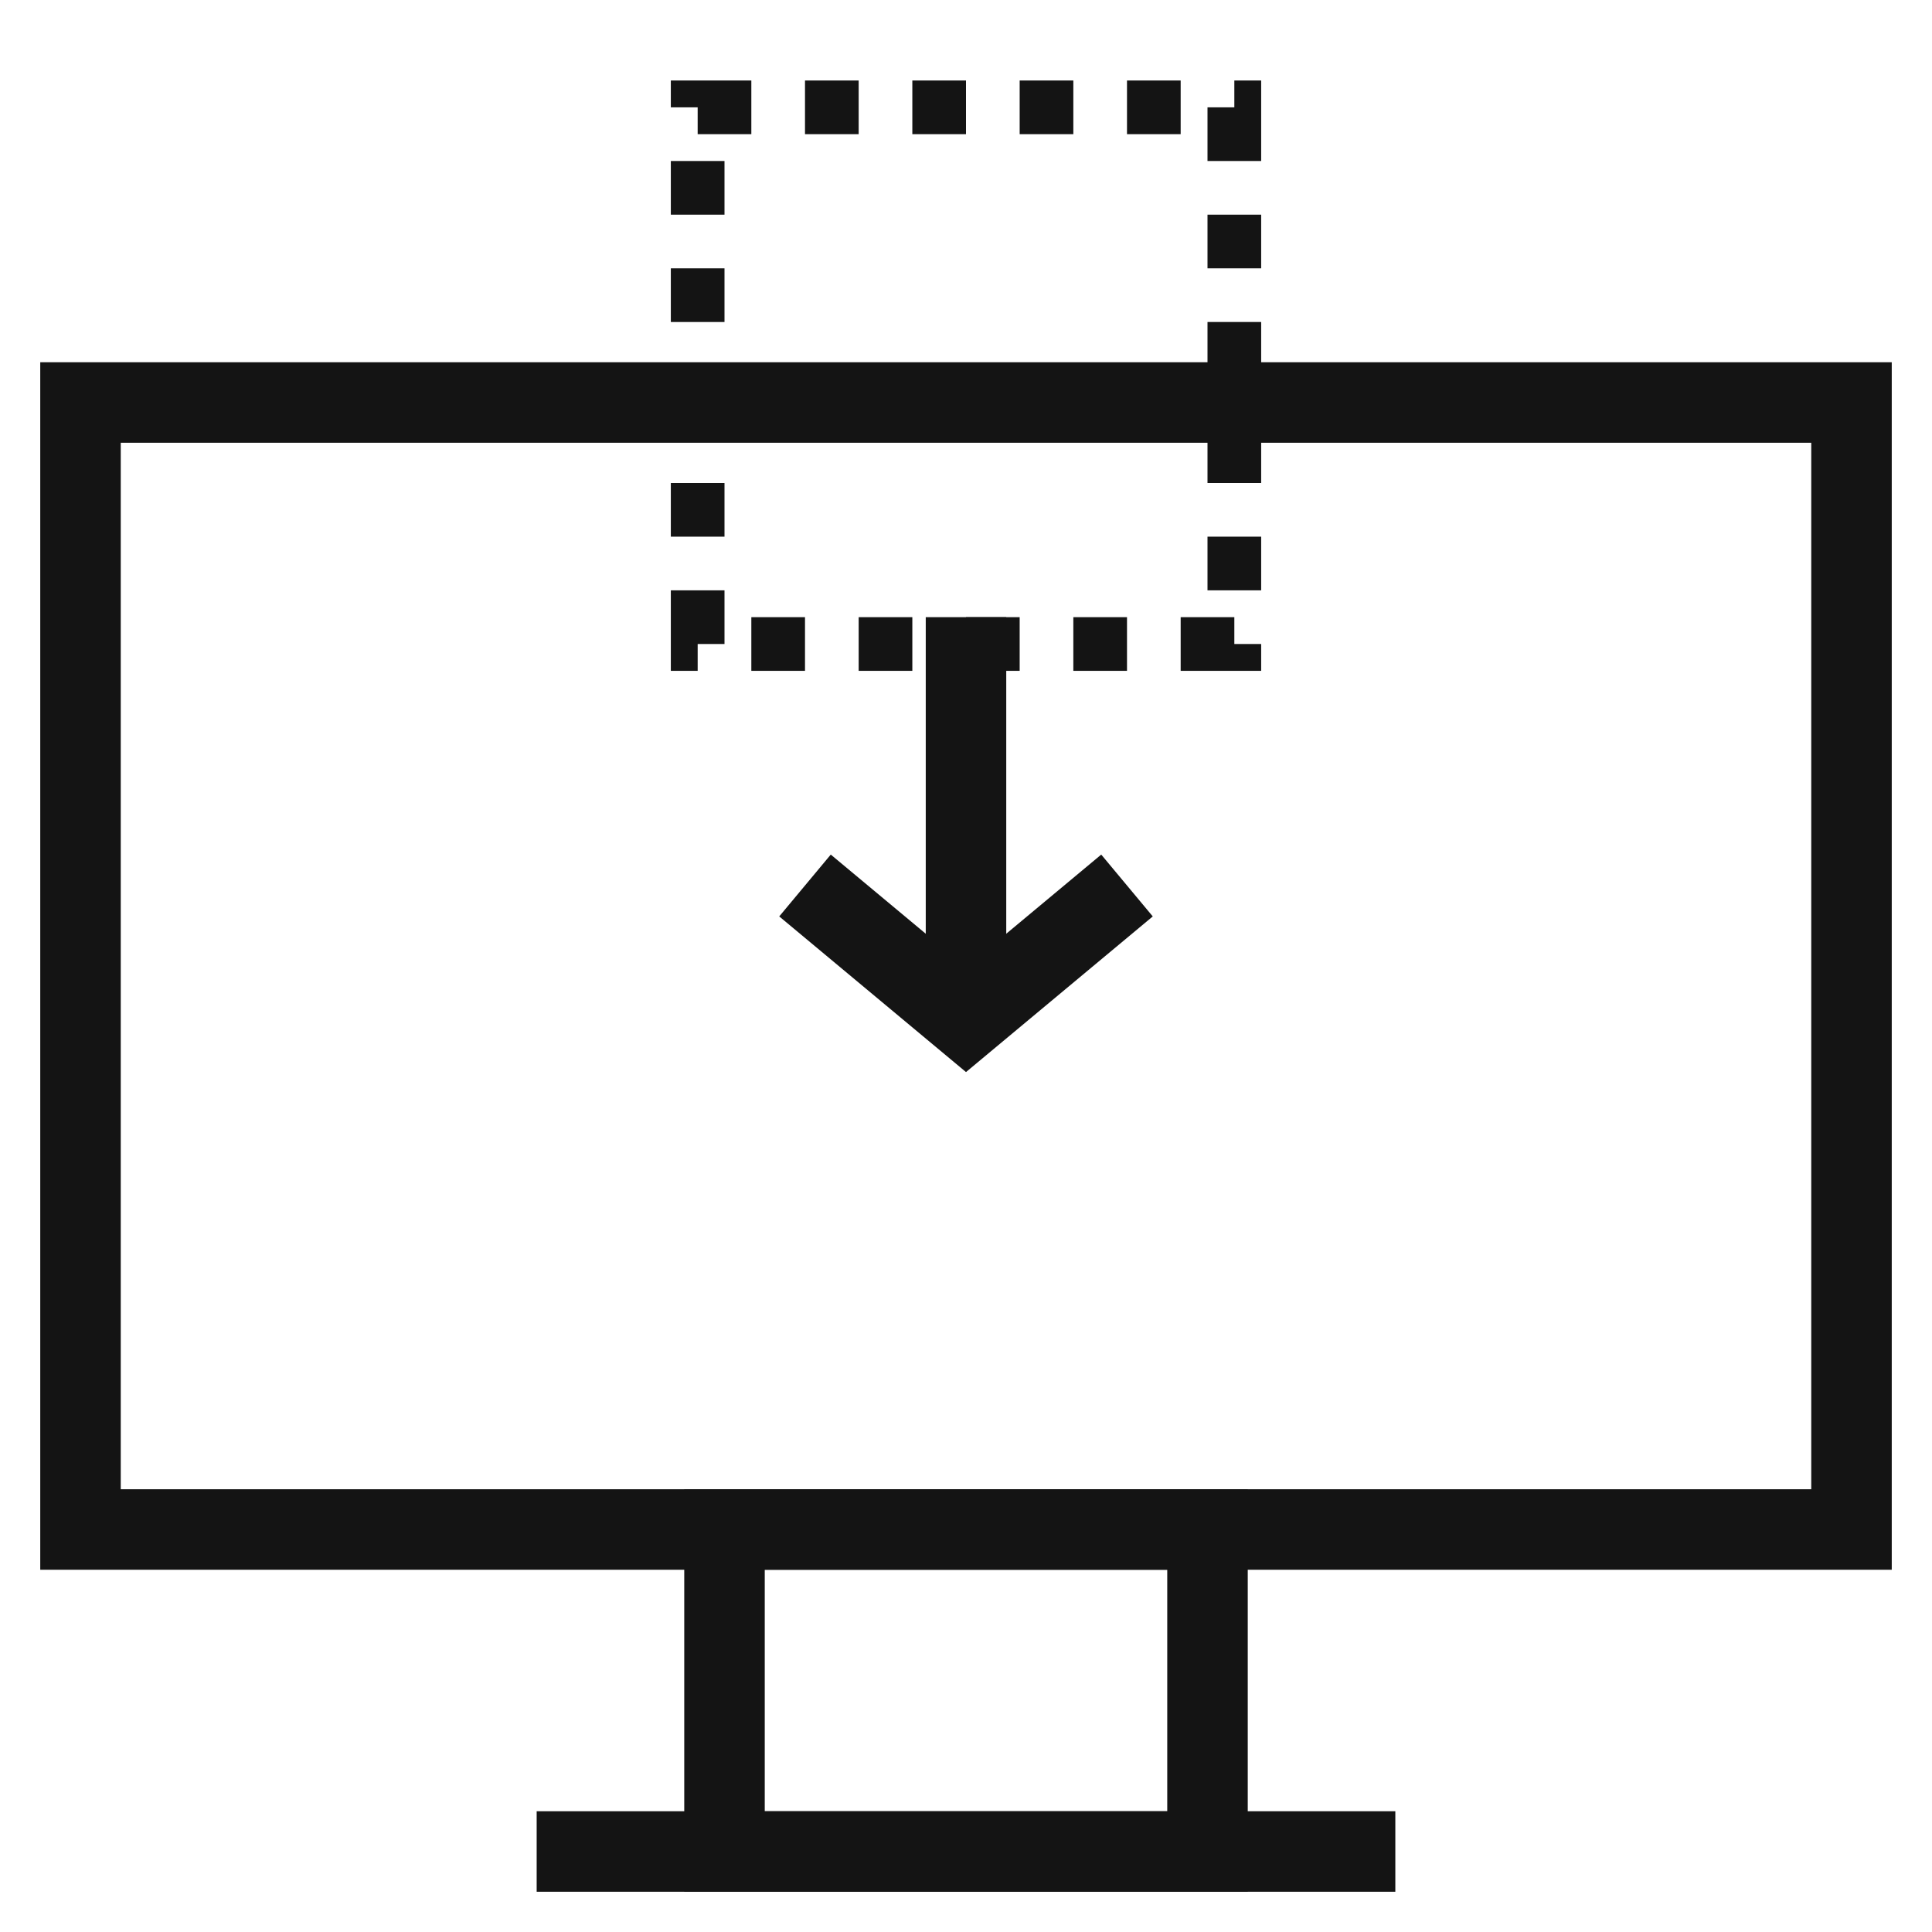 <svg width="72" height="72" viewBox="0 0 72 72" fill="none" xmlns="http://www.w3.org/2000/svg">
    <mask id="mask0_5815_32949" style="mask-type:alpha" maskUnits="userSpaceOnUse" x="0" y="0" width="72" height="72">
        <rect width="72" height="72" fill="#D9D9D9"/>
    </mask>
    <g mask="url(#mask0_5815_32949)">
        <path d="M30 33L36 38L42 33" stroke="#141414" stroke-width="3"/>
        <path d="M36 23L36 38" stroke="#141414" stroke-width="3"/>
        <rect x="3" y="15" width="66" height="42" stroke="#141414" stroke-width="3"/>
        <path d="M20 69H52" stroke="#141414" stroke-width="3"/>
        <rect x="27" y="57" width="18" height="12" stroke="#141414" stroke-width="3"/>
        <rect x="26" y="4" width="20" height="20" stroke="#141414" stroke-width="2" stroke-dasharray="2 2"/>
    </g>
</svg>
